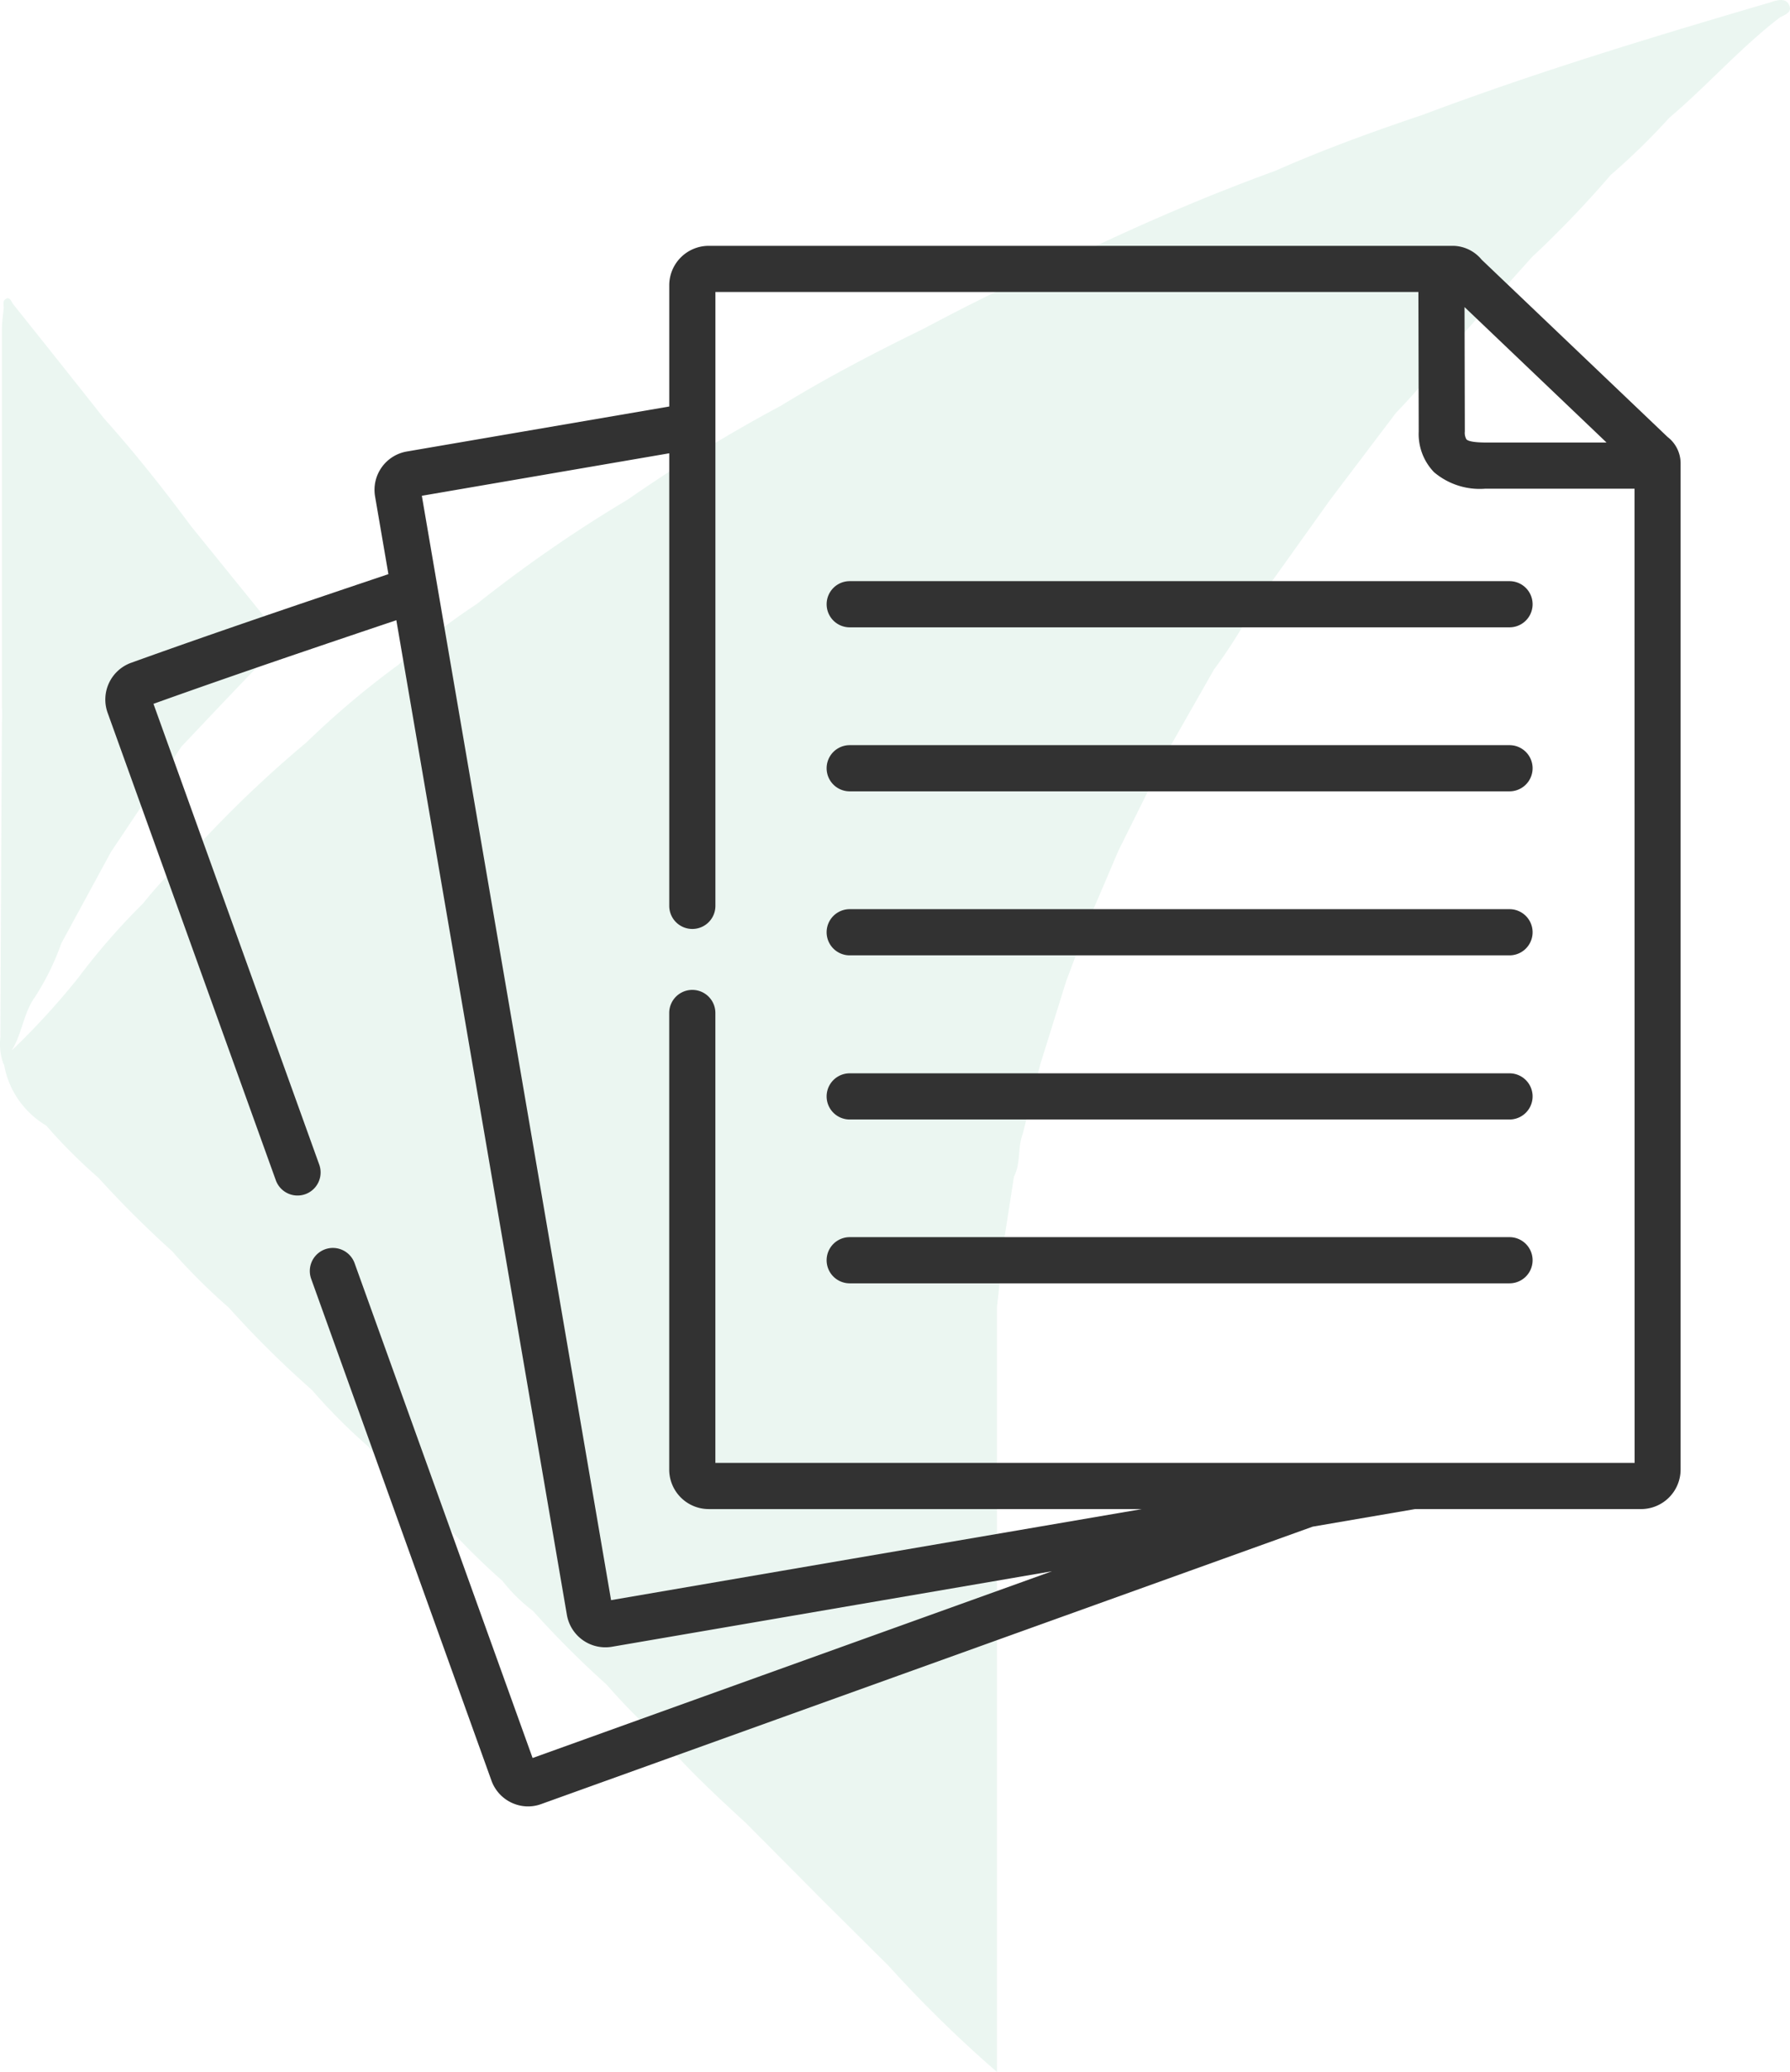 <svg xmlns="http://www.w3.org/2000/svg" width="50.984" height="59" viewBox="0 0 50.984 59">
  <g id="Group_728" data-name="Group 728" transform="translate(-887 -624)">
    <g id="Group_488" data-name="Group 488" transform="translate(5)">
      <g id="Слой_1" data-name="Слой 1" transform="translate(882 624)" opacity="0.1">
        <path id="Path_14" data-name="Path 14" d="M50.925.155c-.09-.249-.356-.164-.546-.1-3.327.975-6.649,1.979-9.894,3.2-1.413.475-2.827.987-4.2,1.594-1.894.69-3.743,1.481-5.558,2.352-1.527.645-3.011,1.371-4.472,2.151-1.382.673-2.736,1.38-4.051,2.185a43.909,43.909,0,0,0-4.367,2.674h0a39.03,39.03,0,0,0-4.3,2.974,18.041,18.041,0,0,0-2.228,1.727,24.8,24.8,0,0,0-2.623,2.213h0a32.873,32.873,0,0,0-3.223,3.087h0a11.774,11.774,0,0,0-1.433,1.5,19.15,19.15,0,0,0-1.837,2.106A21.067,21.067,0,0,1,.288,29.9c.3-.483.336-1.066.656-1.512a7.35,7.35,0,0,0,.76-1.543l1.413-2.6h0l2.007-3c.885-.933,1.764-1.871,2.669-2.787.2-.2.13-.336.017-.509L5.4,14.973h0C4.616,13.916,3.8,12.884,2.917,11.9Q1.628,10.269.33,8.647c-.054-.068-.1-.263-.249-.113-.042.042-.017.153-.02.235h0c-.02.2-.051.4-.051.608V20.124a3.364,3.364,0,0,1,0,.447c0,.045,0,.093,0,.141q-.025,4.4-.042,8.806a1.654,1.654,0,0,0,.071.721.379.379,0,0,0,.034.068,2.52,2.52,0,0,0,1.2,1.73h0a14.954,14.954,0,0,0,1.481,1.481h0a29.446,29.446,0,0,0,2.1,2.092h0A17.217,17.217,0,0,0,6.47,37.218h0a28.42,28.42,0,0,0,2.372,2.349,16.236,16.236,0,0,0,1.586,1.594,28.154,28.154,0,0,0,2.112,2.117,19.95,19.95,0,0,0,1.73,1.727,4.61,4.61,0,0,0,.862.848,27.3,27.3,0,0,0,2.1,2.1,18.236,18.236,0,0,0,1.716,1.719c.7.786,1.47,1.507,2.245,2.216l2.219,2.233,1.857,1.846a35.9,35.9,0,0,0,3.084,3.019V44.853h0V39.3h0V37.2h0c.068-.611.133-1.221.2-1.835a.7.7,0,0,0,.014-.139l.269-1.736c.2-.384.1-.828.252-1.224h0c.167-.659.331-1.317.5-1.979h0l.735-2.36.743-1.979c.249-.565.495-1.156.743-1.733h0l1.476-2.971,1.249-2.194a13.617,13.617,0,0,0,1.108-1.75l2.2-3.081,1.871-2.471a22.818,22.818,0,0,0,1.775-2.092l2.1-2.346a29.723,29.723,0,0,0,2.245-2.341,18.823,18.823,0,0,0,1.665-1.625h0c1.066-.9,1.993-1.959,3.11-2.827C50.724.42,51.007.375,50.925.155Z" transform="translate(0.044 0.013)" fill="#30a672"/>
      </g>
      <g id="paper" transform="translate(885 628.507)">
        <path id="Path_1488" data-name="Path 1488" d="M44.5,7.938,39.2,2.886a1.075,1.075,0,0,0-.8-.393H17.186a1.125,1.125,0,0,0-1.124,1.124V7.068L8.583,8.35a1.108,1.108,0,0,0-.9,1.278l.38,2.213C5.633,12.659,3.138,13.5.728,14.368a1.113,1.113,0,0,0-.665,1.414L4.856,29.1a.657.657,0,0,0,1.237-.445L1.371,15.534c2.27-.813,4.62-1.608,6.918-2.381l2.259,13.167,2.6,15.164a1.113,1.113,0,0,0,1.278.9l7.039-1.208,5.5-.943-8.272,2.973-6.523,2.345L7.1,31.462a.657.657,0,1,0-1.237.445L11,46.2a1.11,1.11,0,0,0,1.04.729,1.087,1.087,0,0,0,.374-.066l6.719-2.416,15.257-5.484,2.915-.5h6.439a1.127,1.127,0,0,0,1.124-1.126V8.678a.946.946,0,0,0-.369-.741Zm-1.741.156H39.389c-.157,0-.526,0-.62-.089a.37.37,0,0,1-.047-.226l-.008-3.542Zm.8,29.053H17.376V24.337a.657.657,0,0,0-1.315,0v13a1.127,1.127,0,0,0,1.124,1.126h12.34l-8.286,1.42-6.834,1.173L11.843,26.1,9.015,9.61,16.062,8.4V21.287a.657.657,0,0,0,1.315,0V3.807H37.4l.009,3.972a1.565,1.565,0,0,0,.435,1.158,2.01,2.01,0,0,0,1.46.471h4.252Z" transform="translate(0)" fill="#323232"/>
        <path id="Path_1489" data-name="Path 1489" d="M234.43,112.106a.657.657,0,0,0,.657.657H253.88a.657.657,0,0,0,0-1.315H235.087A.657.657,0,0,0,234.43,112.106Z" transform="translate(-213.885 -99.407)" fill="#323232"/>
        <path id="Path_1490" data-name="Path 1490" d="M253.88,164.731H235.087a.657.657,0,1,0,0,1.315H253.88a.657.657,0,0,0,0-1.315Z" transform="translate(-213.885 -148.02)" fill="#323232"/>
        <path id="Path_1491" data-name="Path 1491" d="M253.88,218.013H235.087a.657.657,0,1,0,0,1.315H253.88a.657.657,0,1,0,0-1.315Z" transform="translate(-213.885 -196.632)" fill="#323232"/>
        <path id="Path_1492" data-name="Path 1492" d="M253.88,271.3H235.087a.657.657,0,1,0,0,1.315H253.88a.657.657,0,1,0,0-1.315Z" transform="translate(-213.885 -245.245)" fill="#323232"/>
        <path id="Path_1493" data-name="Path 1493" d="M253.88,324.578H235.087a.657.657,0,0,0,0,1.315H253.88a.657.657,0,0,0,0-1.315Z" transform="translate(-213.885 -293.858)" fill="#323232"/>
      </g>
    </g>
  </g>
</svg>
